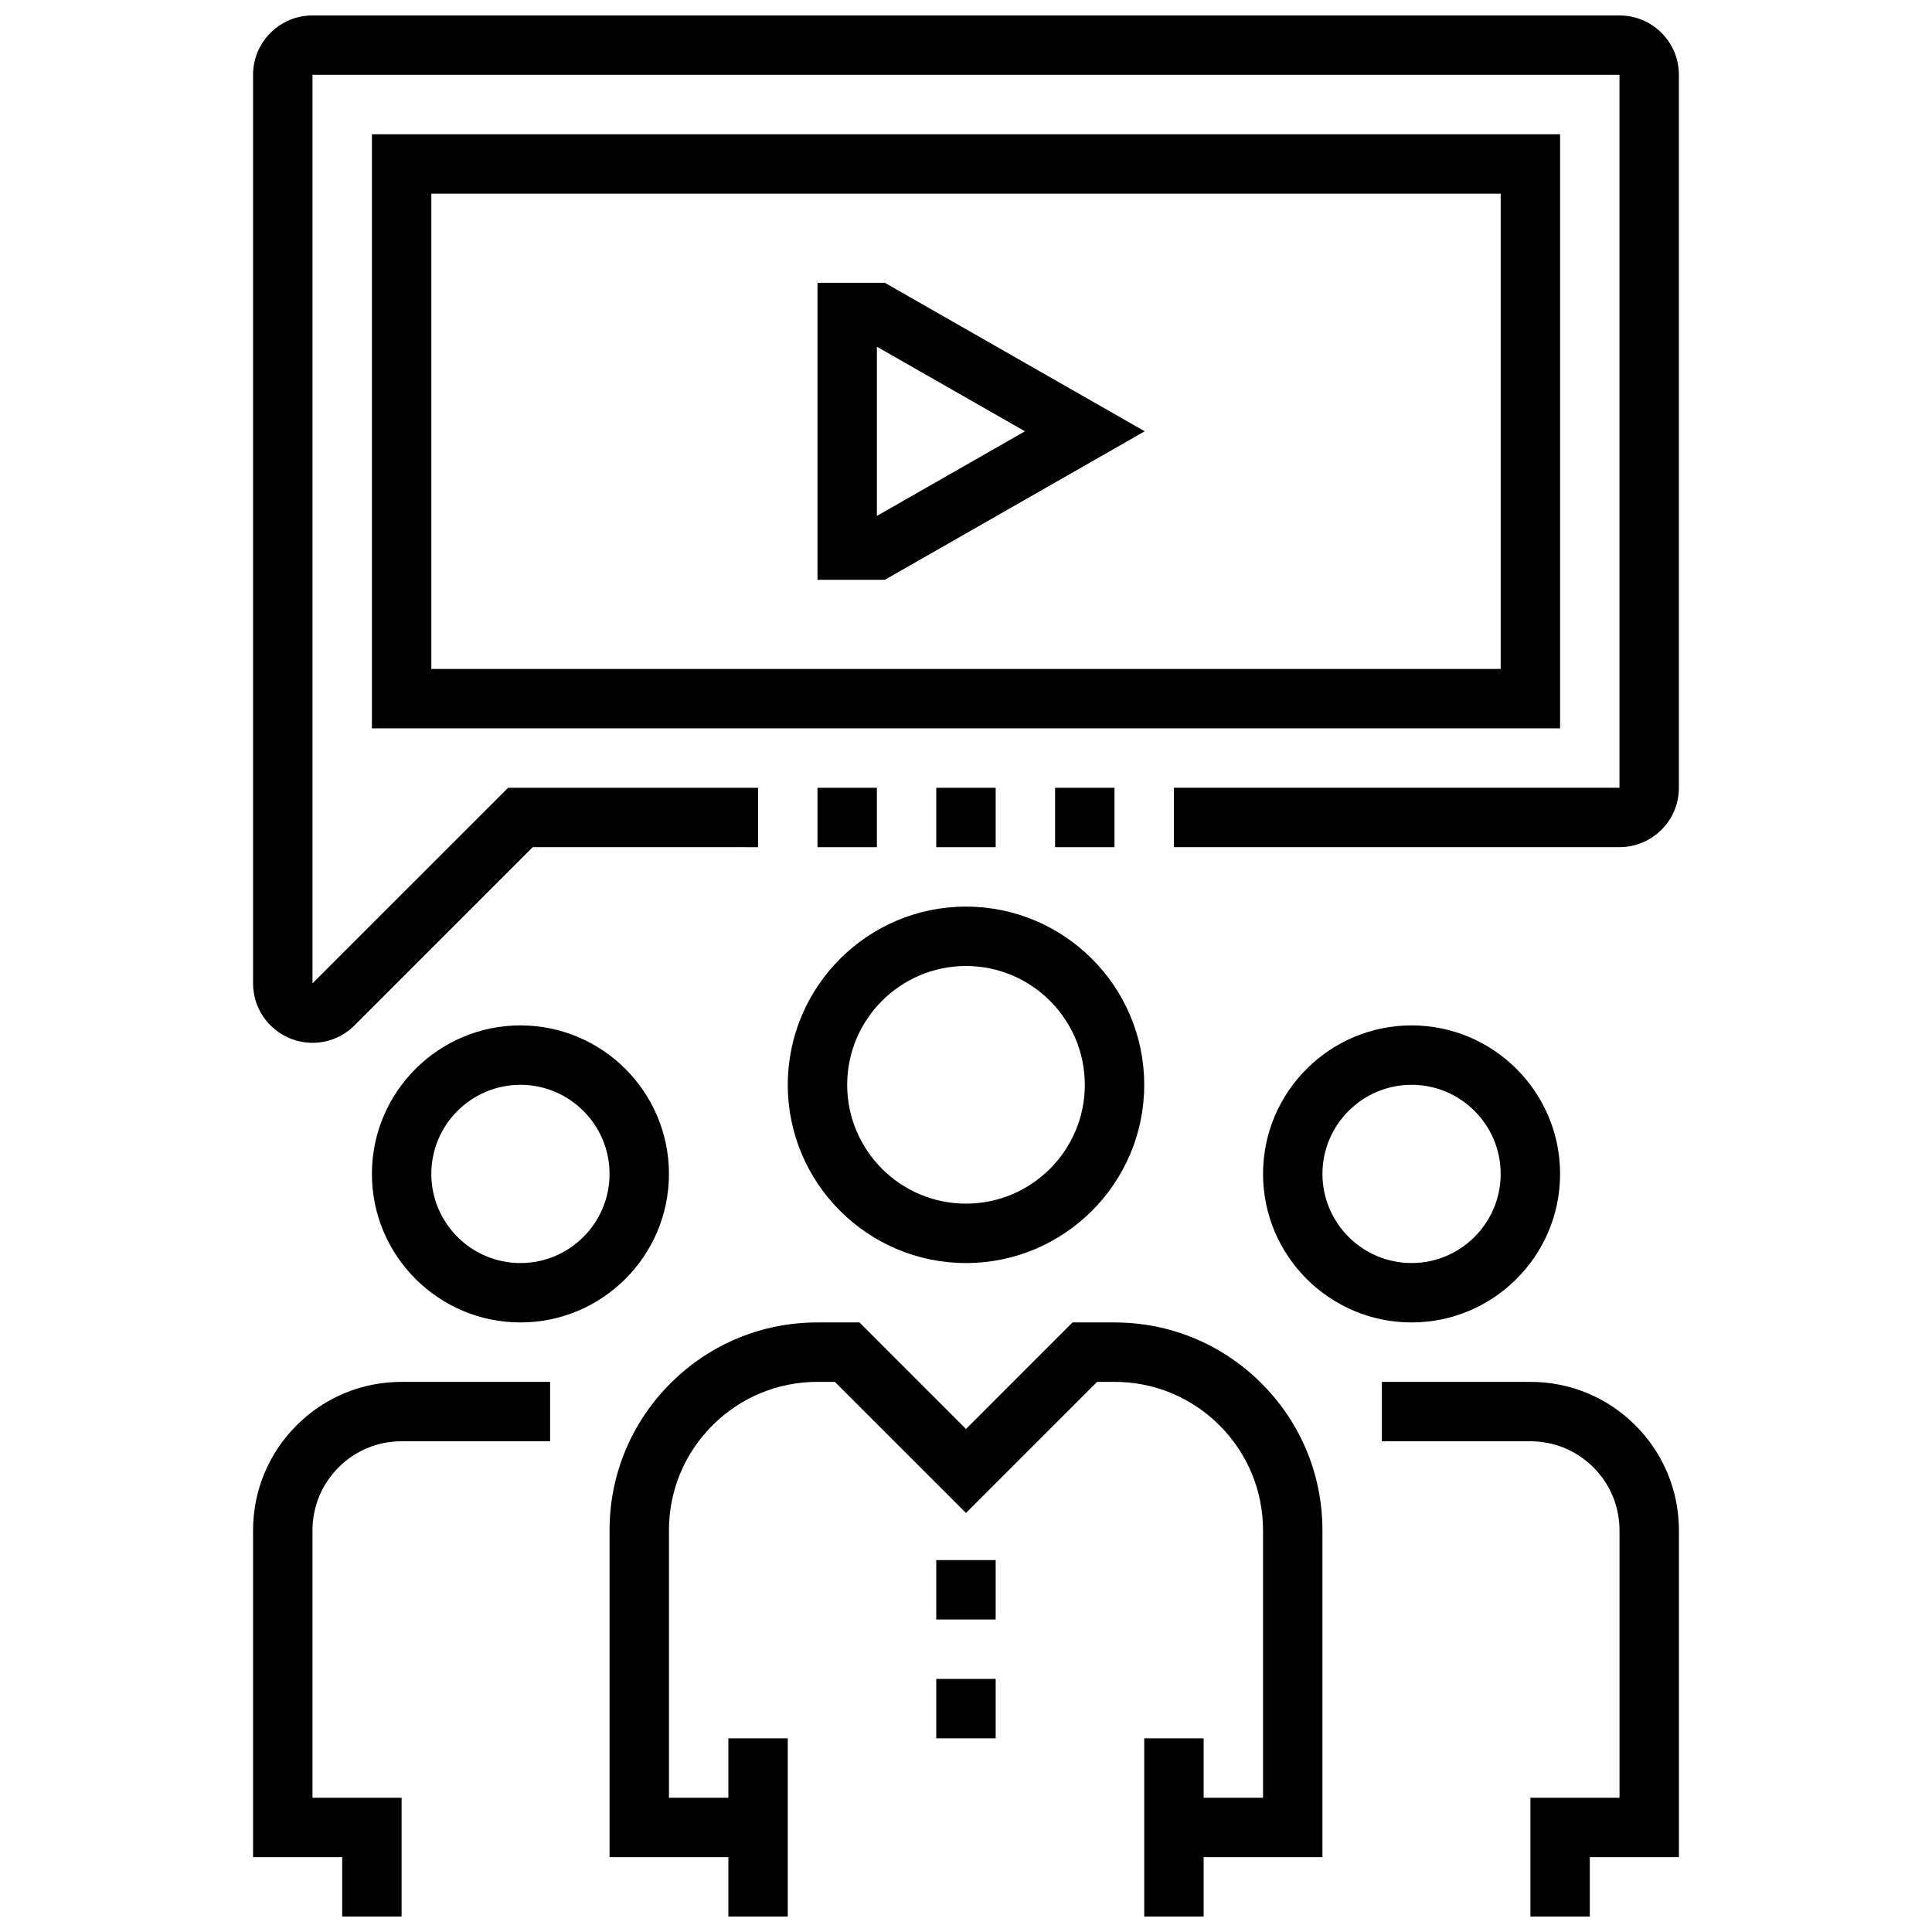 <?xml version="1.0" encoding="UTF-8"?>
<!-- Uploaded to: ICON Repo, www.svgrepo.com, Generator: ICON Repo Mixer Tools -->
<svg width="800px" height="800px" version="1.1" viewBox="144 144 512 512" xmlns="http://www.w3.org/2000/svg">
 <defs>
  <clipPath id="d">
   <path d="m305 494h190v157.9h-190z"/>
  </clipPath>
  <clipPath id="c">
   <path d="m211 510h79v141.9h-79z"/>
  </clipPath>
  <clipPath id="b">
   <path d="m510 510h79v141.9h-79z"/>
  </clipPath>
  <clipPath id="a">
   <path d="m211 148.09h378v272.91h-378z"/>
  </clipPath>
 </defs>
 <path d="m400 478.72c26.047 0 47.23-21.184 47.23-47.23s-21.184-47.23-47.23-47.23-47.23 21.184-47.23 47.23c-0.004 26.047 21.18 47.23 47.23 47.23zm0-78.719c17.367 0 31.488 14.121 31.488 31.488 0 17.367-14.121 31.488-31.488 31.488s-31.488-14.121-31.488-31.488c0-17.367 14.121-31.488 31.488-31.488z"/>
 <g clip-path="url(#d)">
  <path d="m439.36 494.46h-11.133l-28.227 28.23-28.23-28.23h-11.133c-14.719 0-28.551 5.738-38.957 16.145-10.406 10.41-16.145 24.25-16.145 38.961v86.594h31.488v15.742h15.742v-47.23h-15.742v15.742h-15.742v-70.848c0-10.508 4.094-20.395 11.531-27.828 7.43-7.43 17.316-11.531 27.824-11.531h4.613l34.75 34.746 34.746-34.746h4.613c10.508 0 20.395 4.102 27.828 11.531 7.43 7.434 11.531 17.32 11.531 27.828v70.848h-15.742v-15.742h-15.742v47.23h15.742v-15.742h31.488l-0.004-86.594c0-14.711-5.738-28.551-16.145-38.957s-24.246-16.148-38.957-16.148z"/>
 </g>
 <path d="m392.12 557.44h15.742v15.742h-15.742z"/>
 <path d="m392.12 588.93h15.742v15.742h-15.742z"/>
 <path d="m281.92 494.46c21.703 0 39.359-17.656 39.359-39.359 0-21.703-17.656-39.359-39.359-39.359s-39.359 17.656-39.359 39.359c0 21.703 17.656 39.359 39.359 39.359zm0-62.973c13.02 0 23.617 10.598 23.617 23.617s-10.598 23.617-23.617 23.617-23.617-10.598-23.617-23.617c0-13.023 10.598-23.617 23.617-23.617z"/>
 <g clip-path="url(#c)">
  <path d="m222.59 521.74c-7.43 7.441-11.523 17.32-11.523 27.828v86.594h23.617v15.742h15.742v-31.488h-23.617v-70.848c0-6.305 2.457-12.234 6.918-16.695 4.457-4.465 10.387-6.922 16.699-6.922h39.359v-15.742h-39.359c-10.516 0-20.402 4.102-27.836 11.531z"/>
 </g>
 <path d="m557.44 455.1c0-21.703-17.656-39.359-39.359-39.359s-39.359 17.656-39.359 39.359c0 21.703 17.656 39.359 39.359 39.359s39.359-17.656 39.359-39.359zm-62.977 0c0-13.02 10.598-23.617 23.617-23.617s23.617 10.598 23.617 23.617c0 13.02-10.598 23.617-23.617 23.617s-23.617-10.598-23.617-23.617z"/>
 <g clip-path="url(#b)">
  <path d="m549.57 510.21h-39.359v15.742h39.359c6.312 0 12.242 2.457 16.695 6.918 4.465 4.457 6.922 10.395 6.922 16.699v70.848h-23.617v31.488h15.742v-15.742h23.617v-86.594c0-10.508-4.102-20.395-11.523-27.828-7.43-7.43-17.316-11.531-27.836-11.531z"/>
 </g>
 <path d="m392.12 352.77h15.742v15.742h-15.742z"/>
 <path d="m423.61 352.77h15.742v15.742h-15.742z"/>
 <path d="m360.64 352.77h15.742v15.742h-15.742z"/>
 <g clip-path="url(#a)">
  <path d="m584.3 152.7c-2.973-2.969-6.926-4.606-11.121-4.606h-346.37c-4.203 0-8.152 1.637-11.129 4.613-2.977 2.977-4.613 6.926-4.613 11.129v240.77c0 6.383 3.809 12.09 9.723 14.547 1.961 0.82 4.016 1.203 6.047 1.203 4.094 0 8.102-1.598 11.117-4.621l47.23-47.23 59.707 0.004v-15.742h-66.234l-51.848 51.844v-240.78h346.37v188.93h-118.08v15.742h118.08c4.195 0 8.148-1.637 11.125-4.606 2.981-2.965 4.617-6.926 4.617-11.137v-188.93c0-4.211-1.637-8.168-4.621-11.137z"/>
 </g>
 <path d="m557.44 179.58h-314.88v157.44h314.88zm-15.742 141.7h-283.39v-125.95h283.39z"/>
 <path d="m447.36 258.3-68.879-39.359h-17.84v78.719h17.84zm-70.973-22.418 39.234 22.418-39.234 22.422z"/>
</svg>